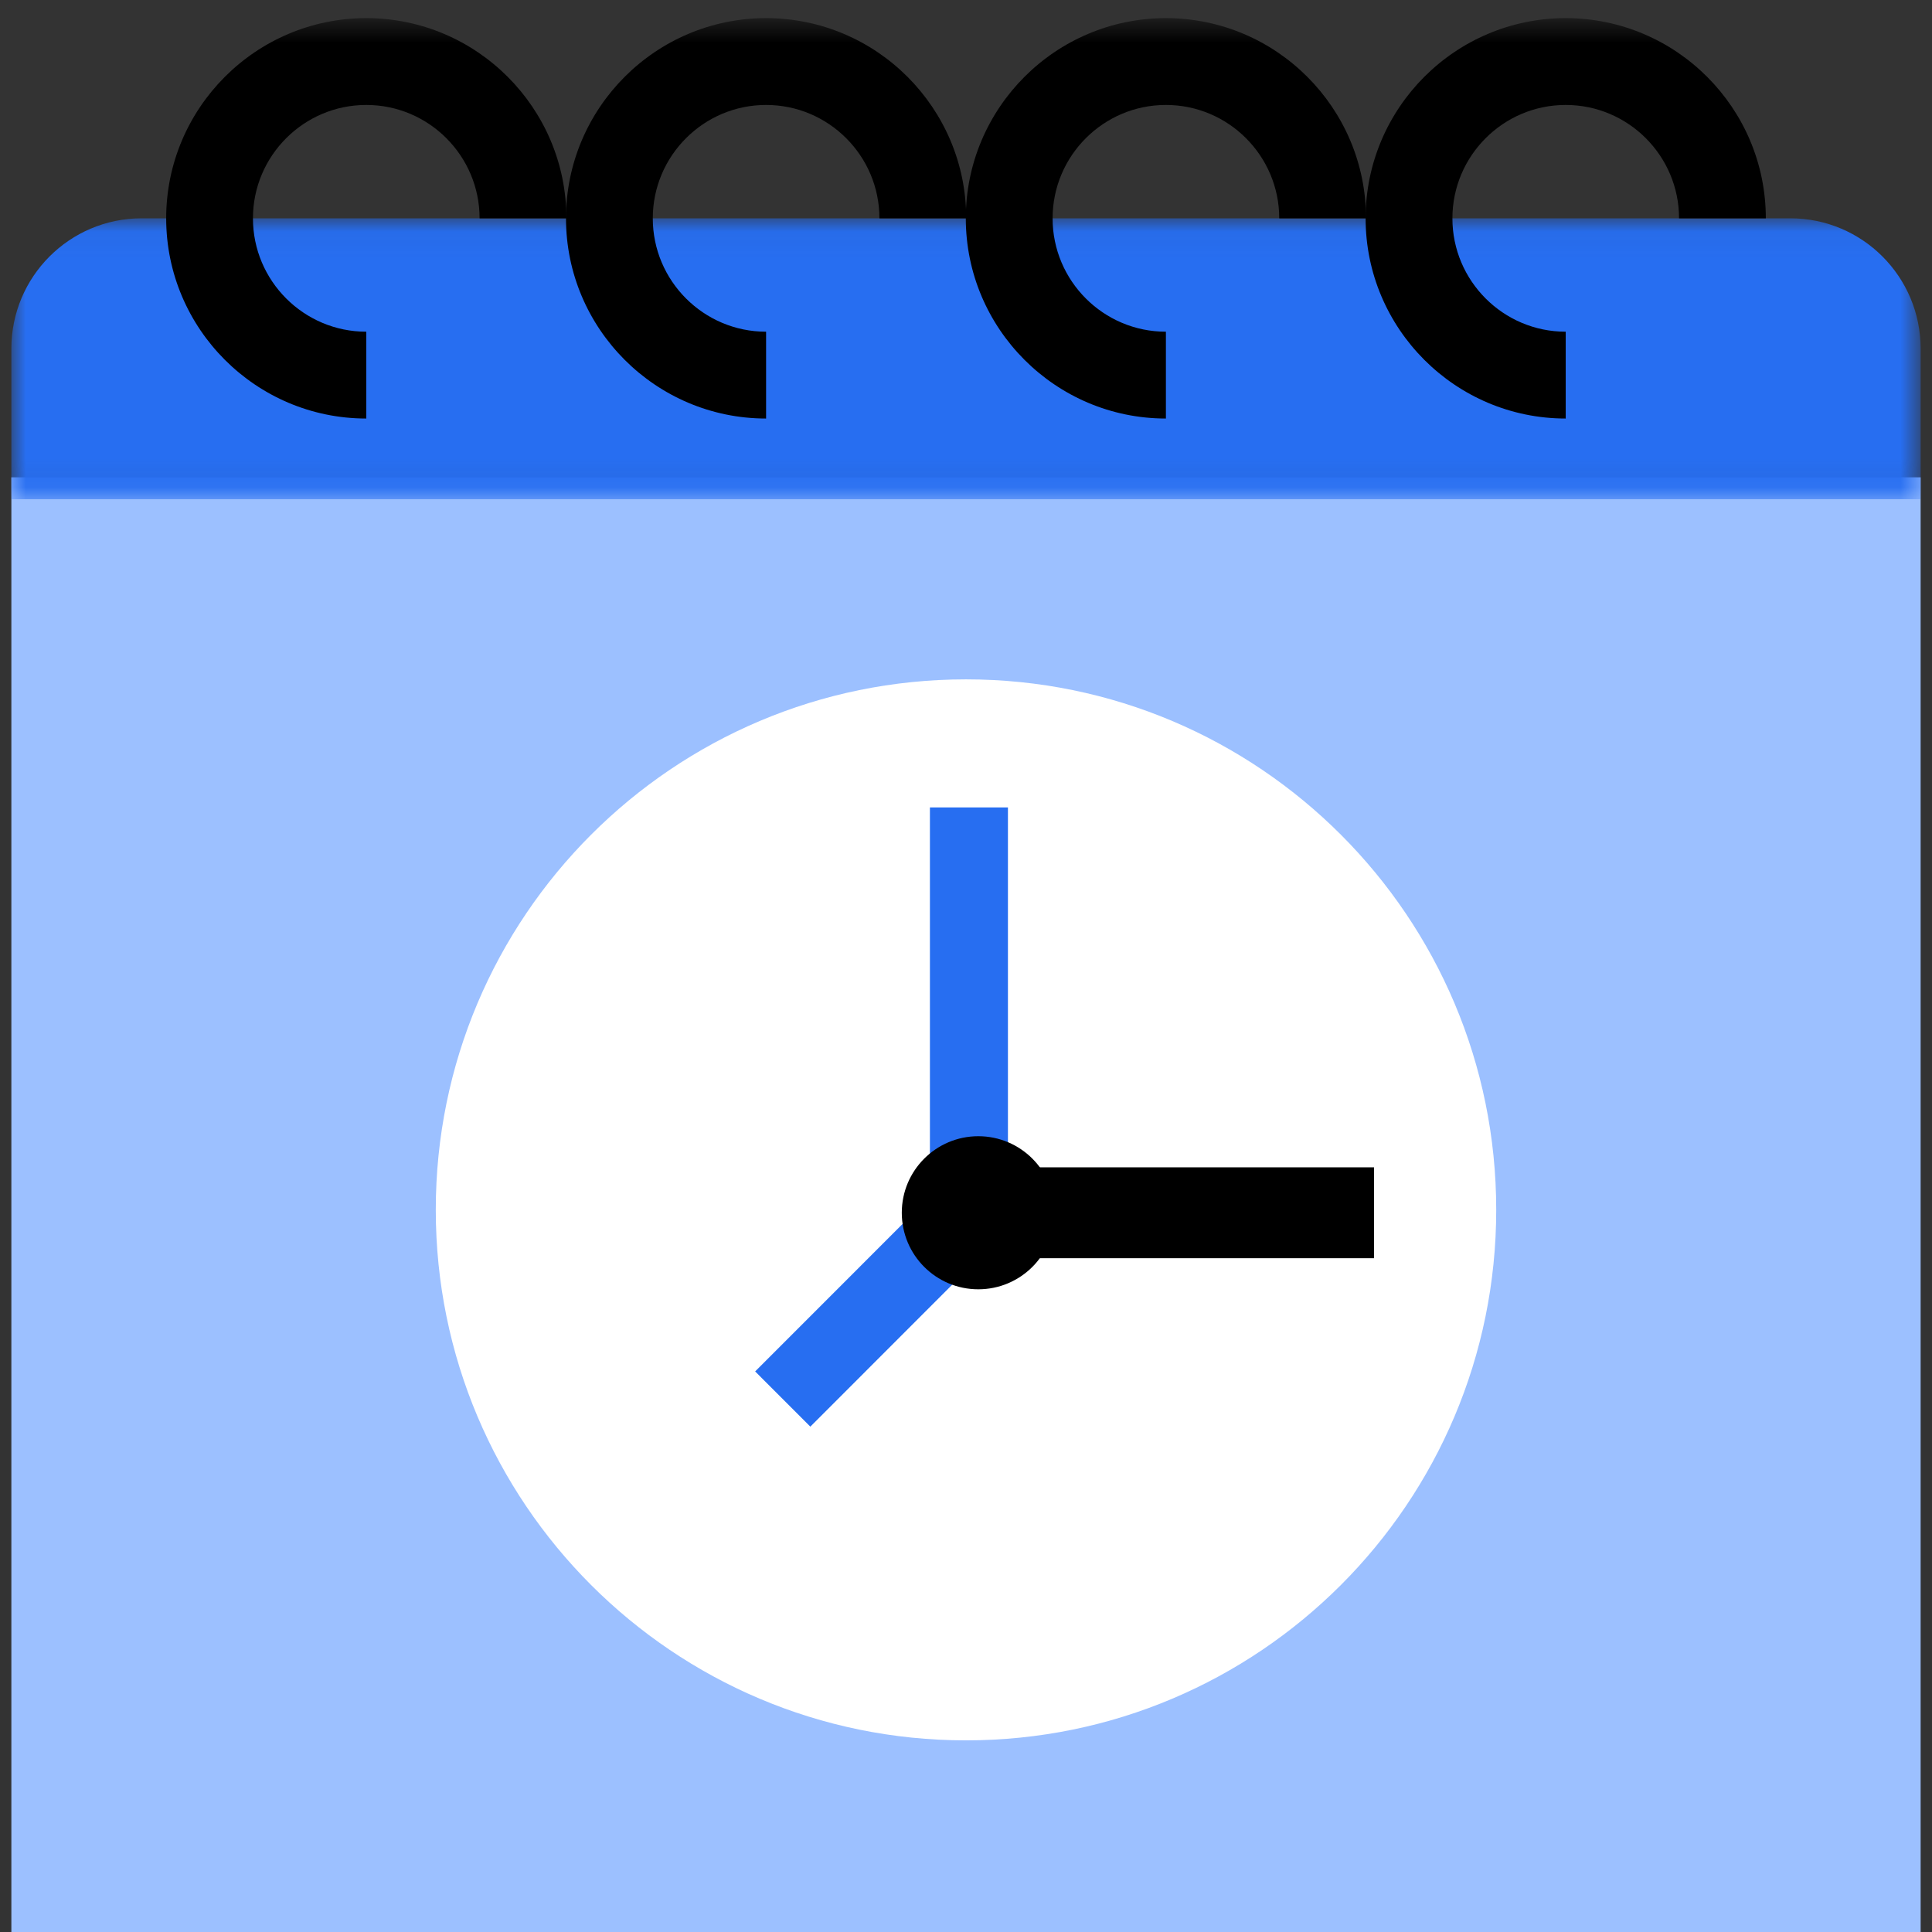 <?xml version="1.0" encoding="UTF-8"?>
<svg width="68px" height="68px" viewBox="0 0 68 68" version="1.1" xmlns="http://www.w3.org/2000/svg" xmlns:xlink="http://www.w3.org/1999/xlink">
    <rect x="0" y="0" width="68" height="68" fill="#333333" stroke="none"/>
    <!-- Generator: Sketch 49.2 (51160) - http://www.bohemiancoding.com/sketch -->
    <title>icon/illustration/greatService Copy 5</title>
    <desc>Created with Sketch.</desc>
    <defs>
        <polygon id="path-1" points="7.63636364e-05 0.044 67.2 0.044 67.2 9.932 7.63636364e-05 9.932"></polygon>
        <polygon id="path-3" points="0 68 67.2 68 67.2 0.638 0 0.638"></polygon>
    </defs>
    <g id="DriverJob" stroke="none" stroke-width="1" fill="none" fill-rule="evenodd">
        <g id="D_Vs-DriverJobs" transform="translate(-140, -2038)">
            <g id="Group-10" transform="translate(140, 1930)">
                <g id="icon/illustration/whereTo-Copy-6" transform="translate(0, 108)">
                    <g id="Page-1" transform="translate(0.4, 0)">
                        <polygon id="Fill-1" fill="#9CC0FF" points="0 68 67.2 68 67.2 16.8 0 16.8"></polygon>
                        <g id="Group-15">
                            <g id="Group-4" transform="translate(0, 7.64)">
                                <mask id="mask-2" fill="white">
                                    <use xlink:href="#path-1"></use>
                                </mask>
                                <g id="Clip-3"></g>
                                <path d="M67.2,9.932 L7.63636364e-05,9.932 L7.63636364e-05,4.632 C7.63636364e-05,2.098 2.053,0.044 4.585,0.044 L62.615,0.044 C65.147,0.044 67.2,2.098 67.2,4.632 L67.2,9.932 Z" id="Fill-2" fill="#276EF1" mask="url(#mask-2)"></path>
                            </g>
                            <path d="M52.262,42.583 C52.262,52.895 43.907,61.255 33.6,61.255 C23.293,61.255 14.938,52.895 14.938,42.583 C14.938,32.271 23.293,23.911 33.6,23.911 C43.907,23.911 52.262,32.271 52.262,42.583" id="Fill-5" fill="#FFFFFF"></path>
                            <mask id="mask-4" fill="white">
                                <use xlink:href="#path-3"></use>
                            </mask>
                            <g id="Clip-8"></g>
                            <polygon id="Fill-7" fill="#000000" mask="url(#mask-4)" points="33.702 44.285 47.961 44.285 47.961 41.086 33.702 41.086"></polygon>
                            <polygon id="Fill-9" fill="#276EF1" mask="url(#mask-4)" points="28.121 50.213 26.179 48.27 32.33 42.116 32.33 28.419 35.076 28.419 35.076 43.255"></polygon>
                            <path d="M36.725,42.685 C36.725,44.173 35.52,45.379 34.033,45.379 C32.545,45.379 31.34,44.173 31.34,42.685 C31.34,41.198 32.545,39.991 34.033,39.991 C35.52,39.991 36.725,41.198 36.725,42.685" id="Fill-10" fill="#000000" mask="url(#mask-4)"></path>
                            <path d="M12.492,14.731 C8.609,14.731 5.449,11.57 5.449,7.685 C5.449,3.799 8.609,0.638 12.492,0.638 C16.375,0.638 19.535,3.799 19.535,7.685 L16.48,7.685 C16.48,5.484 14.691,3.694 12.492,3.694 C10.293,3.694 8.503,5.484 8.503,7.685 C8.503,9.885 10.293,11.675 12.492,11.675 L12.492,14.731 Z" id="Fill-11" fill="#000000" mask="url(#mask-4)"></path>
                            <path d="M26.564,14.731 C22.681,14.731 19.521,11.57 19.521,7.685 C19.521,3.799 22.681,0.638 26.564,0.638 C30.447,0.638 33.607,3.799 33.607,7.685 L30.553,7.685 C30.553,5.484 28.763,3.694 26.564,3.694 C24.365,3.694 22.576,5.484 22.576,7.685 C22.576,9.885 24.365,11.675 26.564,11.675 L26.564,14.731 Z" id="Fill-12" fill="#000000" mask="url(#mask-4)"></path>
                            <path d="M40.636,14.731 C36.753,14.731 33.593,11.57 33.593,7.685 C33.593,3.799 36.753,0.638 40.636,0.638 C44.519,0.638 47.679,3.799 47.679,7.685 L44.625,7.685 C44.625,5.484 42.835,3.694 40.636,3.694 C38.437,3.694 36.648,5.484 36.648,7.685 C36.648,9.885 38.437,11.675 40.636,11.675 L40.636,14.731 Z" id="Fill-13" fill="#000000" mask="url(#mask-4)"></path>
                            <path d="M54.708,14.731 C50.825,14.731 47.665,11.57 47.665,7.685 C47.665,3.799 50.825,0.638 54.708,0.638 C58.591,0.638 61.751,3.799 61.751,7.685 L58.697,7.685 C58.697,5.484 56.907,3.694 54.708,3.694 C52.509,3.694 50.72,5.484 50.72,7.685 C50.72,9.885 52.509,11.675 54.708,11.675 L54.708,14.731 Z" id="Fill-14" fill="#000000" mask="url(#mask-4)"></path>
                        </g>
                    </g>
                </g>
            </g>
        </g>
    </g>
</svg>